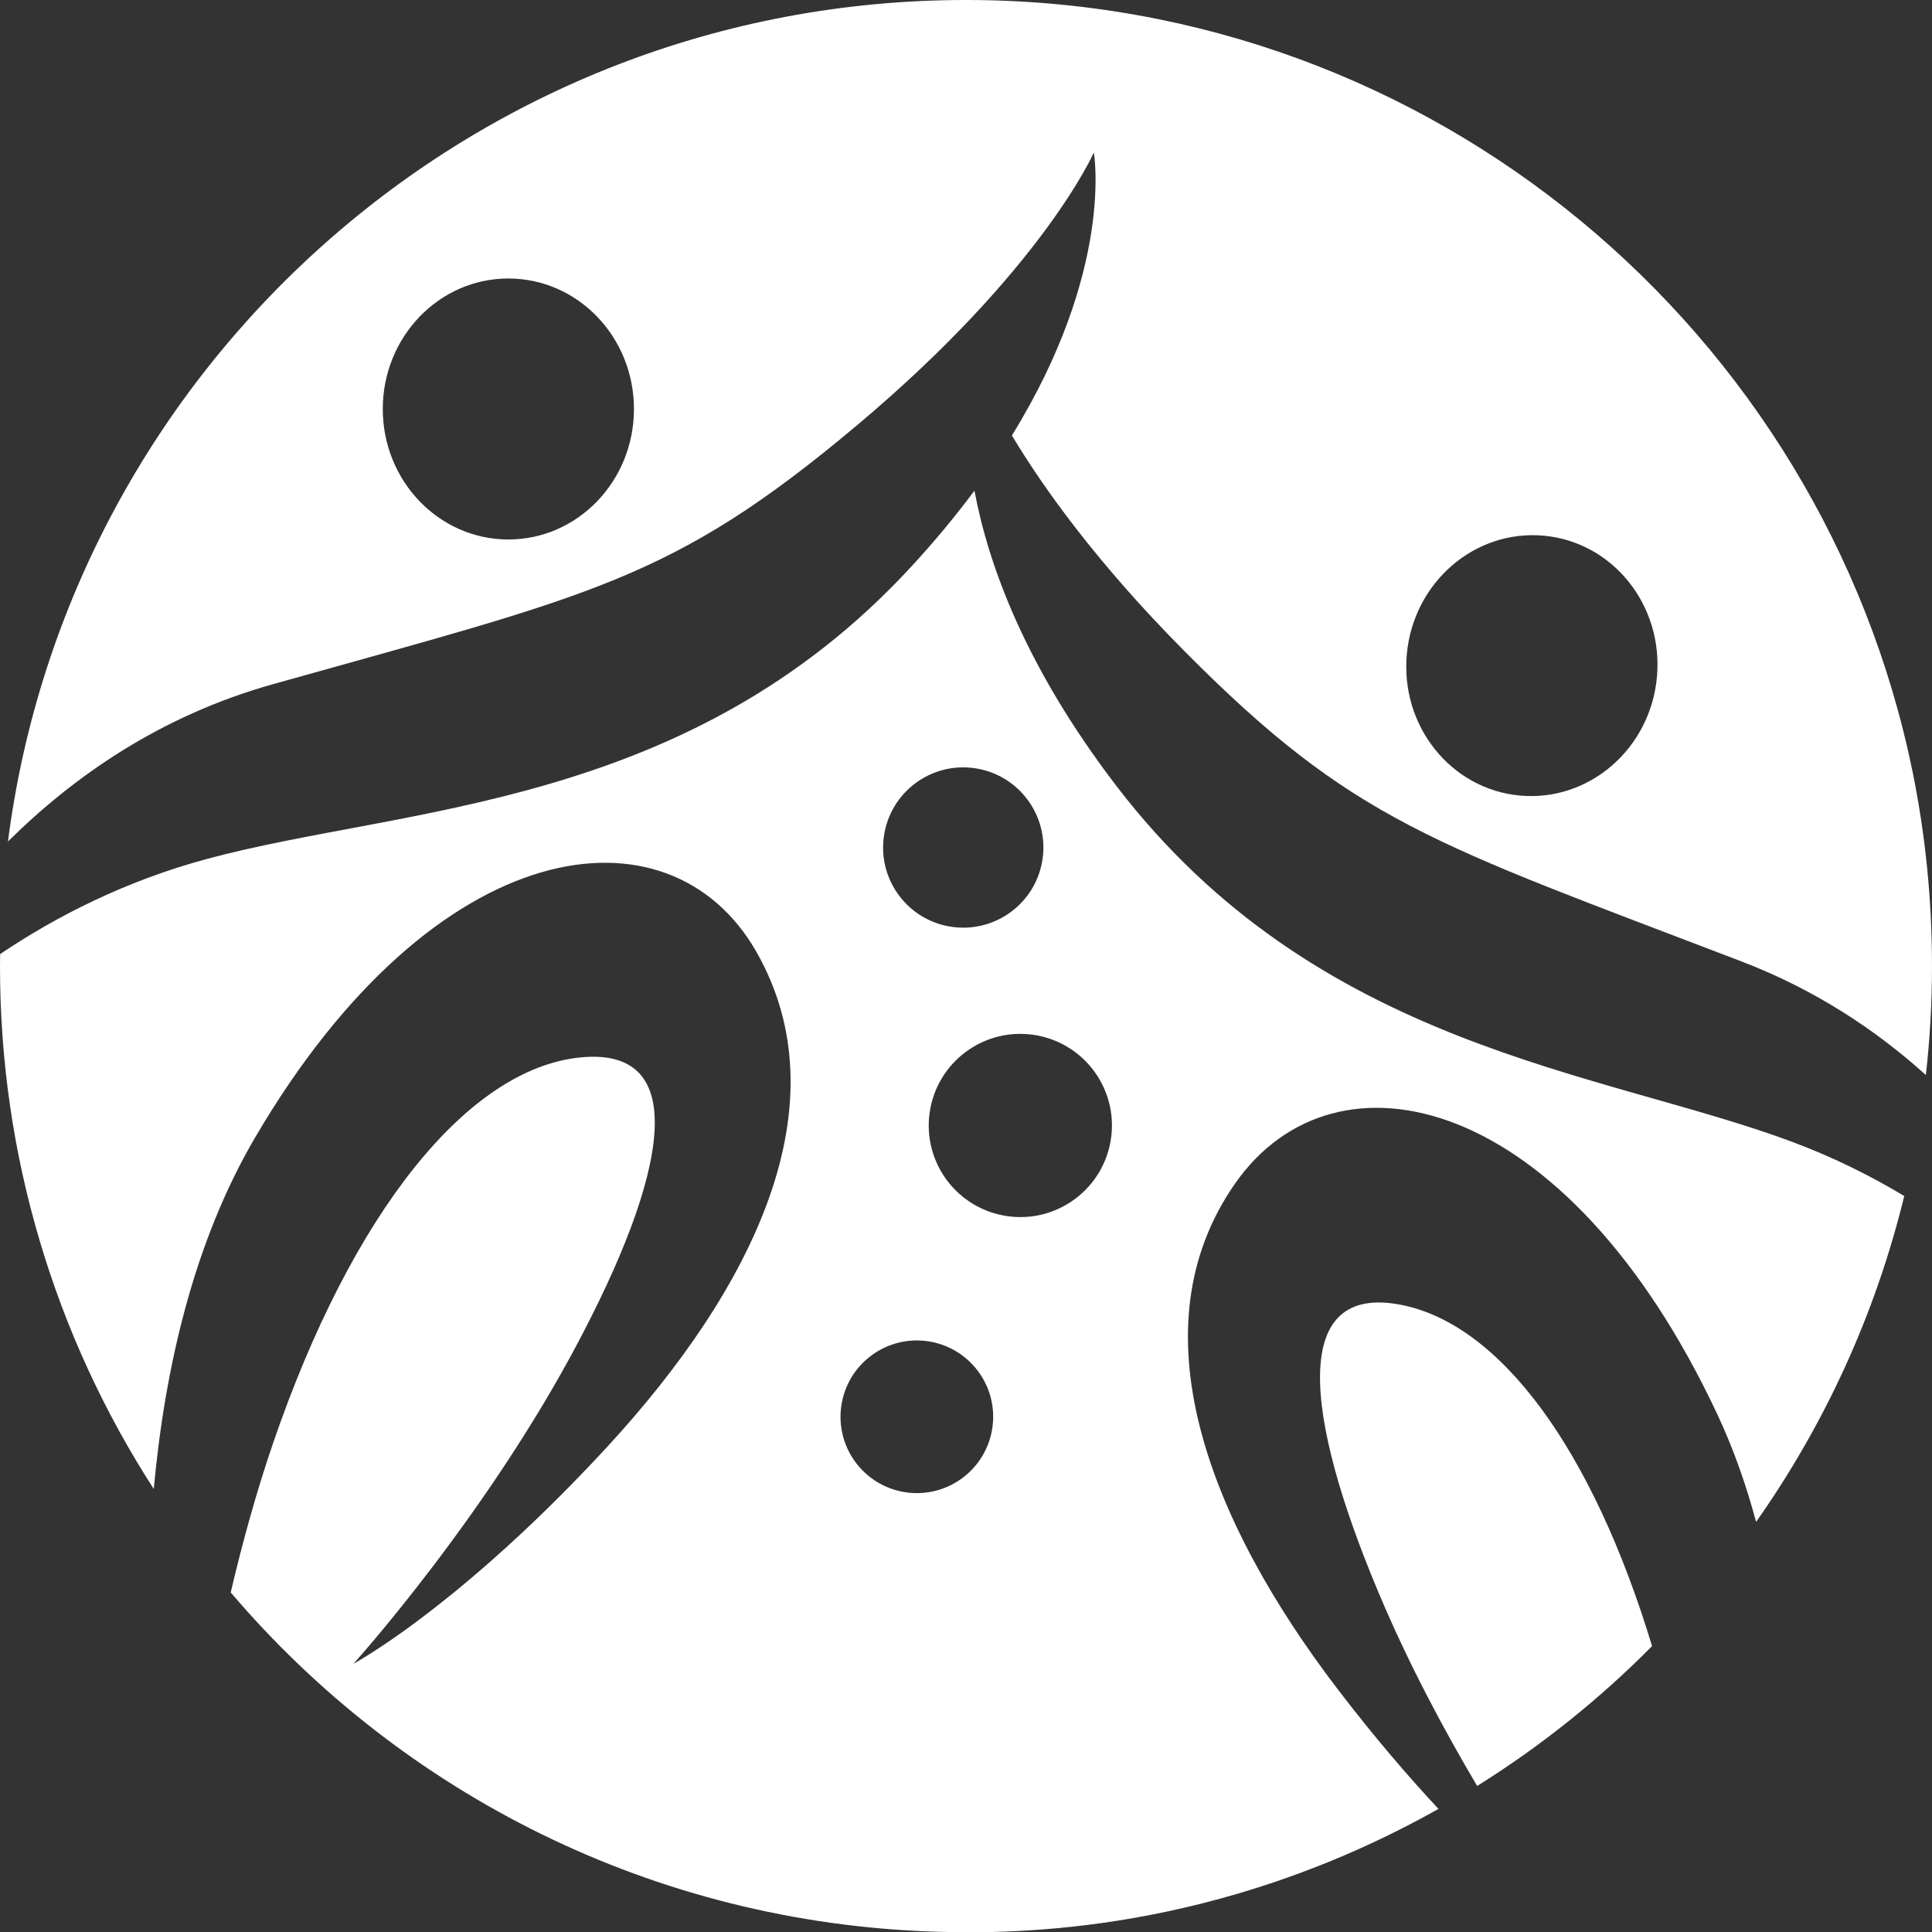 <?xml version="1.0" encoding="UTF-8"?>
<svg id="Layer_2" xmlns="http://www.w3.org/2000/svg" viewBox="0 0 520.03 520.1">
  <rect x="0" y="0" width="520.03" height="520.1" fill="#333333" stroke="none"/>
  <defs>
    <style>
      .cls-1 {
        fill: #fff;
      }
    </style>
  </defs>
  <g id="Layer_1-2" data-name="Layer_1">
    <g>
      <path class="cls-1" d="M514.81,207.75C490.56,89.19,385.72,0,260.01,0,127.77,0,18.58,98.74,2.14,226.51c17.79-17.65,41.19-33.88,71.2-42.31,86.01-24.16,107.37-27.8,157.22-69.63,50.09-42.04,63.86-73.51,63.86-73.51,0,0,5.62,31.33-22.05,76.15,8.39,14,22.71,34.1,46.22,57.83,45.81,46.23,66.75,51.81,150.17,83.75,19.73,7.55,36.11,18.39,49.62,30.57,1.09-9.64,1.65-19.43,1.65-29.34,0-17.89-1.79-35.38-5.22-52.27ZM136.84,145.21c-18.67,0-33.81-15.73-33.81-35.12s15.14-35.13,33.81-35.13,33.8,15.73,33.8,35.13-15.14,35.12-33.8,35.12ZM445.99,182.27c-1.78,19.31-18.29,33.58-36.88,31.87-18.59-1.71-32.22-18.75-30.44-38.07,1.78-19.32,18.29-33.59,36.88-31.88,18.59,1.71,32.22,18.76,30.44,38.08Z"/>
      <path class="cls-1" d="M444.68,443.08c-14.15,14.28-29.94,26.93-47.08,37.64-8.73-14.73-18.32-32.57-26.32-51.53-20.59-48.74-23.94-83.84,5.89-77.96,26.74,5.27,51.49,38.94,67.51,91.85Z"/>
      <path class="cls-1" d="M482.03,307.21c-51.28-19.04-127.48-24.98-181.6-95.75-24.37-31.87-34.38-59.29-38.14-79.4-4.91,6.61-10.53,13.44-16.99,20.44-60.37,65.51-136.79,64.44-189.61,78.7-22.06,5.96-40.66,15.52-55.65,25.6-.02,1.07-.04,2.14-.04,3.22,0,25.69,3.72,50.48,10.68,73.93,7.07,23.89,17.48,46.34,30.71,66.83,2.97-32.37,10.67-66.25,27.22-94.51,48.49-82.78,111.69-91.03,135.02-50.01,23.34,41.03-.67,90.35-40.3,133.3-1.07,1.16-2.14,2.31-3.2,3.43-.53.56-1.05,1.12-1.58,1.67-.81.86-1.63,1.71-2.44,2.54-1.77,1.85-3.53,3.64-5.26,5.37-.54.54-1.08,1.08-1.62,1.61-1.69,1.68-3.35,3.3-4.98,4.86-.45.43-.9.86-1.35,1.29-.64.61-1.26,1.2-1.88,1.77-.53.5-1.06.99-1.58,1.48-.25.24-.51.47-.76.7-.81.75-1.6,1.49-2.39,2.19-1.38,1.26-2.73,2.47-4.05,3.63-.39.34-.77.68-1.15,1.01-.38.34-.76.67-1.14.99-1.06.92-2.1,1.81-3.13,2.68-.84.72-1.67,1.41-2.49,2.09-.45.38-.9.75-1.34,1.11-.55.45-1.09.89-1.63,1.32-2.91,2.37-5.62,4.48-8.11,6.35-.74.56-1.45,1.09-2.15,1.6-.7.51-1.37,1.01-2.03,1.48-.66.48-1.29.93-1.91,1.36-2.95,2.08-5.42,3.71-7.33,4.92-.21.14-.41.27-.61.39-1.19.75-2.14,1.32-2.82,1.72-.1.06-.2.12-.29.17-.14.08-.26.15-.37.21-.04.03-.08.05-.12.07-.16.09-.28.16-.36.2-.03,0-.05.03-.07.04-.02,0-.03,0-.04.02.06-.08.24-.28.53-.6.1-.11.21-.24.33-.38.76-.86,2-2.28,3.63-4.2.35-.41.71-.84,1.1-1.29,3.75-4.45,9.14-11.03,15.37-19.21.37-.48.74-.97,1.11-1.46,1.44-1.9,2.92-3.88,4.43-5.94l1.14-1.56c3.12-4.26,6.35-8.83,9.62-13.64.61-.9,1.23-1.81,1.84-2.73,2.96-4.42,5.94-9.02,8.87-13.78,1.08-1.73,2.14-3.48,3.2-5.25.13-.22.26-.44.39-.66.69-1.17,1.39-2.35,2.08-3.54.16-.27.31-.53.46-.8.66-1.15,1.32-2.31,1.98-3.47,1.21-2.14,2.4-4.31,3.57-6.5,24.97-46.65,31.52-81.3,1.28-78.18-30.24,3.12-61.25,41.62-82.55,103.74-4.5,13.11-8.27,26.82-11.43,40.25,45.99,54.04,113.73,88.96,189.69,91.32,21.45.67,75.63.54,135.4-33.05-8.07-8.64-17.14-19.18-26.86-31.87-35.53-46.39-54.91-97.71-27.91-136.43,26.99-38.71,89.17-24.7,129.87,62.18,4.32,9.23,7.73,18.92,10.39,28.87,18.39-26.1,32.09-55.75,39.88-87.72-9.16-5.51-19.32-10.56-30.53-14.72ZM237.91,225.15c1.64-11.8,12.54-20.04,24.34-18.39,11.8,1.64,20.03,12.54,18.39,24.34-1.65,11.8-12.54,20.03-24.34,18.39-11.81-1.64-20.04-12.54-18.39-24.34ZM267.13,384.18c-1.56,11.24-11.94,19.08-23.18,17.52-11.24-1.57-19.08-11.95-17.51-23.18,1.56-11.24,11.94-19.08,23.18-17.52,11.24,1.57,19.08,11.95,17.51,23.18ZM299.06,306.34c-1.88,13.49-14.33,22.9-27.82,21.02-13.49-1.88-22.9-14.33-21.02-27.82,1.88-13.49,14.34-22.9,27.82-21.02,13.49,1.88,22.9,14.34,21.02,27.82Z"/>
      <path class="cls-1" d="M126.82,424.78c1.03-.87,2.07-1.76,3.13-2.68-1.06.93-2.11,1.82-3.13,2.68Z"/>
      <path class="cls-1" d="M126.82,424.78c1.03-.87,2.07-1.76,3.13-2.68-1.06.93-2.11,1.82-3.13,2.68Z"/>
    </g>
  </g>
</svg>